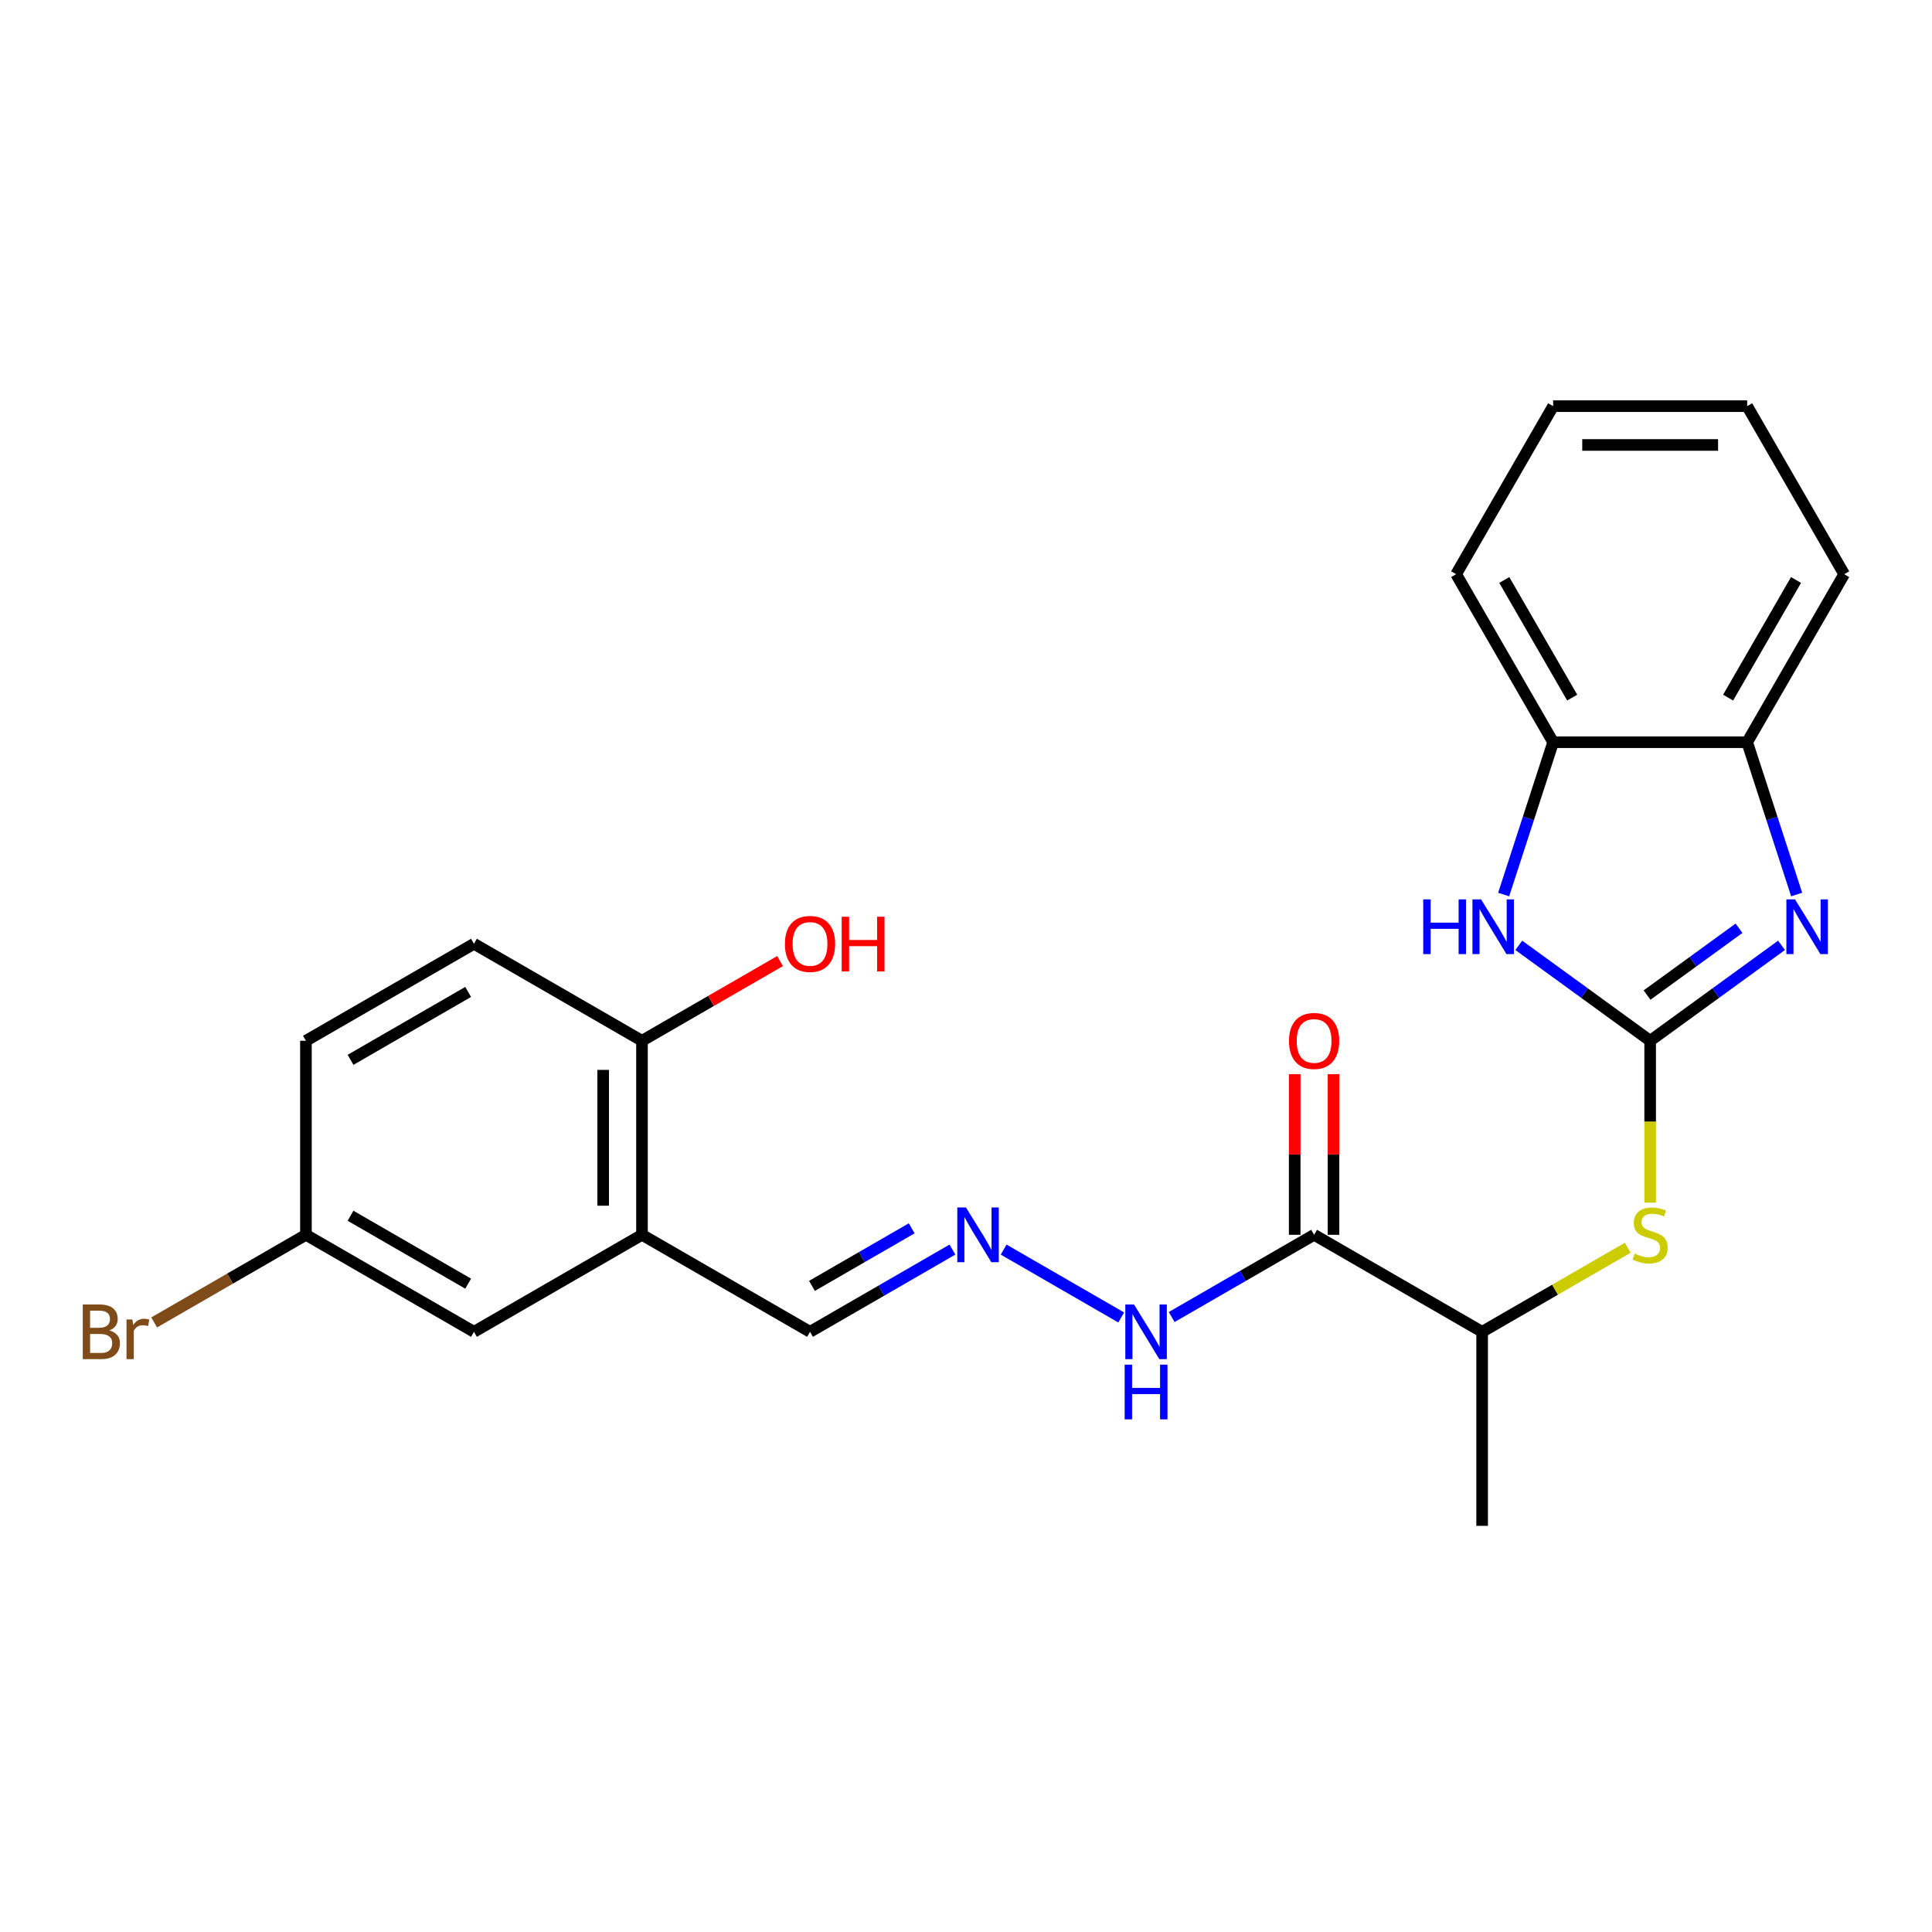 <?xml version='1.0' encoding='iso-8859-1'?>
<svg version='1.1' baseProfile='full'
              xmlns='http://www.w3.org/2000/svg'
                      xmlns:rdkit='http://www.rdkit.org/xml'
                      xmlns:xlink='http://www.w3.org/1999/xlink'
                  xml:space='preserve'
width='1000px' height='1000px' viewBox='0 0 1000 1000'>
<!-- END OF HEADER -->
<rect style='opacity:1.0;fill:#FFFFFF;stroke:none' width='1000' height='1000' x='0' y='0'> </rect>
<path class='bond-0' d='M 854.12,538.709 L 888.118,514.008' style='fill:none;fill-rule:evenodd;stroke:#000000;stroke-width:6px;stroke-linecap:butt;stroke-linejoin:miter;stroke-opacity:1' />
<path class='bond-0' d='M 888.118,514.008 L 922.115,489.307' style='fill:none;fill-rule:evenodd;stroke:#0000FF;stroke-width:6px;stroke-linecap:butt;stroke-linejoin:miter;stroke-opacity:1' />
<path class='bond-0' d='M 852.513,515.049 L 876.312,497.759' style='fill:none;fill-rule:evenodd;stroke:#000000;stroke-width:6px;stroke-linecap:butt;stroke-linejoin:miter;stroke-opacity:1' />
<path class='bond-0' d='M 876.312,497.759 L 900.11,480.468' style='fill:none;fill-rule:evenodd;stroke:#0000FF;stroke-width:6px;stroke-linecap:butt;stroke-linejoin:miter;stroke-opacity:1' />
<path class='bond-1' d='M 854.12,538.709 L 820.122,514.008' style='fill:none;fill-rule:evenodd;stroke:#000000;stroke-width:6px;stroke-linecap:butt;stroke-linejoin:miter;stroke-opacity:1' />
<path class='bond-1' d='M 820.122,514.008 L 786.124,489.307' style='fill:none;fill-rule:evenodd;stroke:#0000FF;stroke-width:6px;stroke-linecap:butt;stroke-linejoin:miter;stroke-opacity:1' />
<path class='bond-3' d='M 854.12,538.709 L 854.12,580.606' style='fill:none;fill-rule:evenodd;stroke:#000000;stroke-width:6px;stroke-linecap:butt;stroke-linejoin:miter;stroke-opacity:1' />
<path class='bond-3' d='M 854.12,580.606 L 854.12,622.504' style='fill:none;fill-rule:evenodd;stroke:#CCCC00;stroke-width:6px;stroke-linecap:butt;stroke-linejoin:miter;stroke-opacity:1' />
<path class='bond-4' d='M 929.949,463.009 L 917.141,423.589' style='fill:none;fill-rule:evenodd;stroke:#0000FF;stroke-width:6px;stroke-linecap:butt;stroke-linejoin:miter;stroke-opacity:1' />
<path class='bond-4' d='M 917.141,423.589 L 904.333,384.17' style='fill:none;fill-rule:evenodd;stroke:#000000;stroke-width:6px;stroke-linecap:butt;stroke-linejoin:miter;stroke-opacity:1' />
<path class='bond-6' d='M 778.29,463.009 L 791.099,423.589' style='fill:none;fill-rule:evenodd;stroke:#0000FF;stroke-width:6px;stroke-linecap:butt;stroke-linejoin:miter;stroke-opacity:1' />
<path class='bond-6' d='M 791.099,423.589 L 803.907,384.17' style='fill:none;fill-rule:evenodd;stroke:#000000;stroke-width:6px;stroke-linecap:butt;stroke-linejoin:miter;stroke-opacity:1' />
<path class='bond-2' d='M 680.178,639.134 L 767.149,689.347' style='fill:none;fill-rule:evenodd;stroke:#000000;stroke-width:6px;stroke-linecap:butt;stroke-linejoin:miter;stroke-opacity:1' />
<path class='bond-10' d='M 680.178,639.134 L 643.317,660.416' style='fill:none;fill-rule:evenodd;stroke:#000000;stroke-width:6px;stroke-linecap:butt;stroke-linejoin:miter;stroke-opacity:1' />
<path class='bond-10' d='M 643.317,660.416 L 606.457,681.697' style='fill:none;fill-rule:evenodd;stroke:#0000FF;stroke-width:6px;stroke-linecap:butt;stroke-linejoin:miter;stroke-opacity:1' />
<path class='bond-12' d='M 690.22,639.134 L 690.22,597.557' style='fill:none;fill-rule:evenodd;stroke:#000000;stroke-width:6px;stroke-linecap:butt;stroke-linejoin:miter;stroke-opacity:1' />
<path class='bond-12' d='M 690.22,597.557 L 690.22,555.979' style='fill:none;fill-rule:evenodd;stroke:#FF0000;stroke-width:6px;stroke-linecap:butt;stroke-linejoin:miter;stroke-opacity:1' />
<path class='bond-12' d='M 670.135,639.134 L 670.135,597.557' style='fill:none;fill-rule:evenodd;stroke:#000000;stroke-width:6px;stroke-linecap:butt;stroke-linejoin:miter;stroke-opacity:1' />
<path class='bond-12' d='M 670.135,597.557 L 670.135,555.979' style='fill:none;fill-rule:evenodd;stroke:#FF0000;stroke-width:6px;stroke-linecap:butt;stroke-linejoin:miter;stroke-opacity:1' />
<path class='bond-8' d='M 842.529,645.826 L 804.839,667.587' style='fill:none;fill-rule:evenodd;stroke:#CCCC00;stroke-width:6px;stroke-linecap:butt;stroke-linejoin:miter;stroke-opacity:1' />
<path class='bond-8' d='M 804.839,667.587 L 767.149,689.347' style='fill:none;fill-rule:evenodd;stroke:#000000;stroke-width:6px;stroke-linecap:butt;stroke-linejoin:miter;stroke-opacity:1' />
<path class='bond-19' d='M 904.333,384.17 L 954.545,297.198' style='fill:none;fill-rule:evenodd;stroke:#000000;stroke-width:6px;stroke-linecap:butt;stroke-linejoin:miter;stroke-opacity:1' />
<path class='bond-19' d='M 894.47,361.081 L 929.619,300.201' style='fill:none;fill-rule:evenodd;stroke:#000000;stroke-width:6px;stroke-linecap:butt;stroke-linejoin:miter;stroke-opacity:1' />
<path class='bond-24' d='M 904.333,384.17 L 803.907,384.17' style='fill:none;fill-rule:evenodd;stroke:#000000;stroke-width:6px;stroke-linecap:butt;stroke-linejoin:miter;stroke-opacity:1' />
<path class='bond-5' d='M 332.293,639.134 L 419.264,689.347' style='fill:none;fill-rule:evenodd;stroke:#000000;stroke-width:6px;stroke-linecap:butt;stroke-linejoin:miter;stroke-opacity:1' />
<path class='bond-9' d='M 332.293,639.134 L 332.293,538.709' style='fill:none;fill-rule:evenodd;stroke:#000000;stroke-width:6px;stroke-linecap:butt;stroke-linejoin:miter;stroke-opacity:1' />
<path class='bond-9' d='M 312.208,624.07 L 312.208,553.773' style='fill:none;fill-rule:evenodd;stroke:#000000;stroke-width:6px;stroke-linecap:butt;stroke-linejoin:miter;stroke-opacity:1' />
<path class='bond-11' d='M 332.293,639.134 L 245.322,689.347' style='fill:none;fill-rule:evenodd;stroke:#000000;stroke-width:6px;stroke-linecap:butt;stroke-linejoin:miter;stroke-opacity:1' />
<path class='bond-20' d='M 803.907,384.17 L 753.694,297.198' style='fill:none;fill-rule:evenodd;stroke:#000000;stroke-width:6px;stroke-linecap:butt;stroke-linejoin:miter;stroke-opacity:1' />
<path class='bond-20' d='M 813.769,361.081 L 778.62,300.201' style='fill:none;fill-rule:evenodd;stroke:#000000;stroke-width:6px;stroke-linecap:butt;stroke-linejoin:miter;stroke-opacity:1' />
<path class='bond-7' d='M 519.486,646.785 L 580.338,681.918' style='fill:none;fill-rule:evenodd;stroke:#0000FF;stroke-width:6px;stroke-linecap:butt;stroke-linejoin:miter;stroke-opacity:1' />
<path class='bond-13' d='M 492.985,646.785 L 456.124,668.066' style='fill:none;fill-rule:evenodd;stroke:#0000FF;stroke-width:6px;stroke-linecap:butt;stroke-linejoin:miter;stroke-opacity:1' />
<path class='bond-13' d='M 456.124,668.066 L 419.264,689.347' style='fill:none;fill-rule:evenodd;stroke:#000000;stroke-width:6px;stroke-linecap:butt;stroke-linejoin:miter;stroke-opacity:1' />
<path class='bond-13' d='M 471.884,635.775 L 446.082,650.672' style='fill:none;fill-rule:evenodd;stroke:#0000FF;stroke-width:6px;stroke-linecap:butt;stroke-linejoin:miter;stroke-opacity:1' />
<path class='bond-13' d='M 446.082,650.672 L 420.28,665.569' style='fill:none;fill-rule:evenodd;stroke:#000000;stroke-width:6px;stroke-linecap:butt;stroke-linejoin:miter;stroke-opacity:1' />
<path class='bond-21' d='M 767.149,689.347 L 767.149,789.773' style='fill:none;fill-rule:evenodd;stroke:#000000;stroke-width:6px;stroke-linecap:butt;stroke-linejoin:miter;stroke-opacity:1' />
<path class='bond-14' d='M 332.293,538.709 L 245.322,488.496' style='fill:none;fill-rule:evenodd;stroke:#000000;stroke-width:6px;stroke-linecap:butt;stroke-linejoin:miter;stroke-opacity:1' />
<path class='bond-18' d='M 332.293,538.709 L 368.023,518.08' style='fill:none;fill-rule:evenodd;stroke:#000000;stroke-width:6px;stroke-linecap:butt;stroke-linejoin:miter;stroke-opacity:1' />
<path class='bond-18' d='M 368.023,518.08 L 403.753,497.451' style='fill:none;fill-rule:evenodd;stroke:#FF0000;stroke-width:6px;stroke-linecap:butt;stroke-linejoin:miter;stroke-opacity:1' />
<path class='bond-15' d='M 245.322,689.347 L 158.351,639.134' style='fill:none;fill-rule:evenodd;stroke:#000000;stroke-width:6px;stroke-linecap:butt;stroke-linejoin:miter;stroke-opacity:1' />
<path class='bond-15' d='M 242.319,664.421 L 181.439,629.272' style='fill:none;fill-rule:evenodd;stroke:#000000;stroke-width:6px;stroke-linecap:butt;stroke-linejoin:miter;stroke-opacity:1' />
<path class='bond-26' d='M 245.322,488.496 L 158.351,538.709' style='fill:none;fill-rule:evenodd;stroke:#000000;stroke-width:6px;stroke-linecap:butt;stroke-linejoin:miter;stroke-opacity:1' />
<path class='bond-26' d='M 242.319,513.422 L 181.439,548.571' style='fill:none;fill-rule:evenodd;stroke:#000000;stroke-width:6px;stroke-linecap:butt;stroke-linejoin:miter;stroke-opacity:1' />
<path class='bond-16' d='M 158.351,639.134 L 158.351,538.709' style='fill:none;fill-rule:evenodd;stroke:#000000;stroke-width:6px;stroke-linecap:butt;stroke-linejoin:miter;stroke-opacity:1' />
<path class='bond-17' d='M 158.351,639.134 L 119.07,661.813' style='fill:none;fill-rule:evenodd;stroke:#000000;stroke-width:6px;stroke-linecap:butt;stroke-linejoin:miter;stroke-opacity:1' />
<path class='bond-17' d='M 119.07,661.813 L 79.79,684.491' style='fill:none;fill-rule:evenodd;stroke:#7F4C19;stroke-width:6px;stroke-linecap:butt;stroke-linejoin:miter;stroke-opacity:1' />
<path class='bond-23' d='M 954.545,297.198 L 904.333,210.227' style='fill:none;fill-rule:evenodd;stroke:#000000;stroke-width:6px;stroke-linecap:butt;stroke-linejoin:miter;stroke-opacity:1' />
<path class='bond-22' d='M 753.694,297.198 L 803.907,210.227' style='fill:none;fill-rule:evenodd;stroke:#000000;stroke-width:6px;stroke-linecap:butt;stroke-linejoin:miter;stroke-opacity:1' />
<path class='bond-25' d='M 803.907,210.227 L 904.333,210.227' style='fill:none;fill-rule:evenodd;stroke:#000000;stroke-width:6px;stroke-linecap:butt;stroke-linejoin:miter;stroke-opacity:1' />
<path class='bond-25' d='M 818.971,230.312 L 889.269,230.312' style='fill:none;fill-rule:evenodd;stroke:#000000;stroke-width:6px;stroke-linecap:butt;stroke-linejoin:miter;stroke-opacity:1' />
<path  class='atom-1' d='M 929.106 465.52
L 938.386 480.52
Q 939.306 482, 940.786 484.68
Q 942.266 487.36, 942.346 487.52
L 942.346 465.52
L 946.106 465.52
L 946.106 493.84
L 942.226 493.84
L 932.266 477.44
Q 931.106 475.52, 929.866 473.32
Q 928.666 471.12, 928.306 470.44
L 928.306 493.84
L 924.626 493.84
L 924.626 465.52
L 929.106 465.52
' fill='#0000FF'/>
<path  class='atom-2' d='M 736.654 465.52
L 740.494 465.52
L 740.494 477.56
L 754.974 477.56
L 754.974 465.52
L 758.814 465.52
L 758.814 493.84
L 754.974 493.84
L 754.974 480.76
L 740.494 480.76
L 740.494 493.84
L 736.654 493.84
L 736.654 465.52
' fill='#0000FF'/>
<path  class='atom-2' d='M 766.614 465.52
L 775.894 480.52
Q 776.814 482, 778.294 484.68
Q 779.774 487.36, 779.854 487.52
L 779.854 465.52
L 783.614 465.52
L 783.614 493.84
L 779.734 493.84
L 769.774 477.44
Q 768.614 475.52, 767.374 473.32
Q 766.174 471.12, 765.814 470.44
L 765.814 493.84
L 762.134 493.84
L 762.134 465.52
L 766.614 465.52
' fill='#0000FF'/>
<path  class='atom-4' d='M 846.12 648.854
Q 846.44 648.974, 847.76 649.534
Q 849.08 650.094, 850.52 650.454
Q 852 650.774, 853.44 650.774
Q 856.12 650.774, 857.68 649.494
Q 859.24 648.174, 859.24 645.894
Q 859.24 644.334, 858.44 643.374
Q 857.68 642.414, 856.48 641.894
Q 855.28 641.374, 853.28 640.774
Q 850.76 640.014, 849.24 639.294
Q 847.76 638.574, 846.68 637.054
Q 845.64 635.534, 845.64 632.974
Q 845.64 629.414, 848.04 627.214
Q 850.48 625.014, 855.28 625.014
Q 858.56 625.014, 862.28 626.574
L 861.36 629.654
Q 857.96 628.254, 855.4 628.254
Q 852.64 628.254, 851.12 629.414
Q 849.6 630.534, 849.64 632.494
Q 849.64 634.014, 850.4 634.934
Q 851.2 635.854, 852.32 636.374
Q 853.48 636.894, 855.4 637.494
Q 857.96 638.294, 859.48 639.094
Q 861 639.894, 862.08 641.534
Q 863.2 643.134, 863.2 645.894
Q 863.2 649.814, 860.56 651.934
Q 857.96 654.014, 853.6 654.014
Q 851.08 654.014, 849.16 653.454
Q 847.28 652.934, 845.04 652.014
L 846.12 648.854
' fill='#CCCC00'/>
<path  class='atom-8' d='M 499.975 624.974
L 509.255 639.974
Q 510.175 641.454, 511.655 644.134
Q 513.135 646.814, 513.215 646.974
L 513.215 624.974
L 516.975 624.974
L 516.975 653.294
L 513.095 653.294
L 503.135 636.894
Q 501.975 634.974, 500.735 632.774
Q 499.535 630.574, 499.175 629.894
L 499.175 653.294
L 495.495 653.294
L 495.495 624.974
L 499.975 624.974
' fill='#0000FF'/>
<path  class='atom-11' d='M 586.946 675.187
L 596.226 690.187
Q 597.146 691.667, 598.626 694.347
Q 600.106 697.027, 600.186 697.187
L 600.186 675.187
L 603.946 675.187
L 603.946 703.507
L 600.066 703.507
L 590.106 687.107
Q 588.946 685.187, 587.706 682.987
Q 586.506 680.787, 586.146 680.107
L 586.146 703.507
L 582.466 703.507
L 582.466 675.187
L 586.946 675.187
' fill='#0000FF'/>
<path  class='atom-11' d='M 582.126 706.339
L 585.966 706.339
L 585.966 718.379
L 600.446 718.379
L 600.446 706.339
L 604.286 706.339
L 604.286 734.659
L 600.446 734.659
L 600.446 721.579
L 585.966 721.579
L 585.966 734.659
L 582.126 734.659
L 582.126 706.339
' fill='#0000FF'/>
<path  class='atom-13' d='M 667.178 538.789
Q 667.178 531.989, 670.538 528.189
Q 673.898 524.389, 680.178 524.389
Q 686.458 524.389, 689.818 528.189
Q 693.178 531.989, 693.178 538.789
Q 693.178 545.669, 689.778 549.589
Q 686.378 553.469, 680.178 553.469
Q 673.938 553.469, 670.538 549.589
Q 667.178 545.709, 667.178 538.789
M 680.178 550.269
Q 684.498 550.269, 686.818 547.389
Q 689.178 544.469, 689.178 538.789
Q 689.178 533.229, 686.818 530.429
Q 684.498 527.589, 680.178 527.589
Q 675.858 527.589, 673.498 530.389
Q 671.178 533.189, 671.178 538.789
Q 671.178 544.509, 673.498 547.389
Q 675.858 550.269, 680.178 550.269
' fill='#FF0000'/>
<path  class='atom-18' d='M 56.599 688.627
Q 59.319 689.387, 60.679 691.067
Q 62.08 692.707, 62.08 695.147
Q 62.08 699.067, 59.559 701.307
Q 57.08 703.507, 52.359 703.507
L 42.84 703.507
L 42.84 675.187
L 51.2 675.187
Q 56.039 675.187, 58.48 677.147
Q 60.919 679.107, 60.919 682.707
Q 60.919 686.987, 56.599 688.627
M 46.639 678.387
L 46.639 687.267
L 51.2 687.267
Q 53.999 687.267, 55.44 686.147
Q 56.919 684.987, 56.919 682.707
Q 56.919 678.387, 51.2 678.387
L 46.639 678.387
M 52.359 700.307
Q 55.12 700.307, 56.599 698.987
Q 58.08 697.667, 58.08 695.147
Q 58.08 692.827, 56.44 691.667
Q 54.84 690.467, 51.76 690.467
L 46.639 690.467
L 46.639 700.307
L 52.359 700.307
' fill='#7F4C19'/>
<path  class='atom-18' d='M 68.519 682.947
L 68.96 685.787
Q 71.12 682.587, 74.639 682.587
Q 75.76 682.587, 77.279 682.987
L 76.68 686.347
Q 74.96 685.947, 73.999 685.947
Q 72.32 685.947, 71.2 686.627
Q 70.12 687.267, 69.24 688.827
L 69.24 703.507
L 65.48 703.507
L 65.48 682.947
L 68.519 682.947
' fill='#7F4C19'/>
<path  class='atom-19' d='M 406.264 488.576
Q 406.264 481.776, 409.624 477.976
Q 412.984 474.176, 419.264 474.176
Q 425.544 474.176, 428.904 477.976
Q 432.264 481.776, 432.264 488.576
Q 432.264 495.456, 428.864 499.376
Q 425.464 503.256, 419.264 503.256
Q 413.024 503.256, 409.624 499.376
Q 406.264 495.496, 406.264 488.576
M 419.264 500.056
Q 423.584 500.056, 425.904 497.176
Q 428.264 494.256, 428.264 488.576
Q 428.264 483.016, 425.904 480.216
Q 423.584 477.376, 419.264 477.376
Q 414.944 477.376, 412.584 480.176
Q 410.264 482.976, 410.264 488.576
Q 410.264 494.296, 412.584 497.176
Q 414.944 500.056, 419.264 500.056
' fill='#FF0000'/>
<path  class='atom-19' d='M 435.664 474.496
L 439.504 474.496
L 439.504 486.536
L 453.984 486.536
L 453.984 474.496
L 457.824 474.496
L 457.824 502.816
L 453.984 502.816
L 453.984 489.736
L 439.504 489.736
L 439.504 502.816
L 435.664 502.816
L 435.664 474.496
' fill='#FF0000'/>
</svg>
